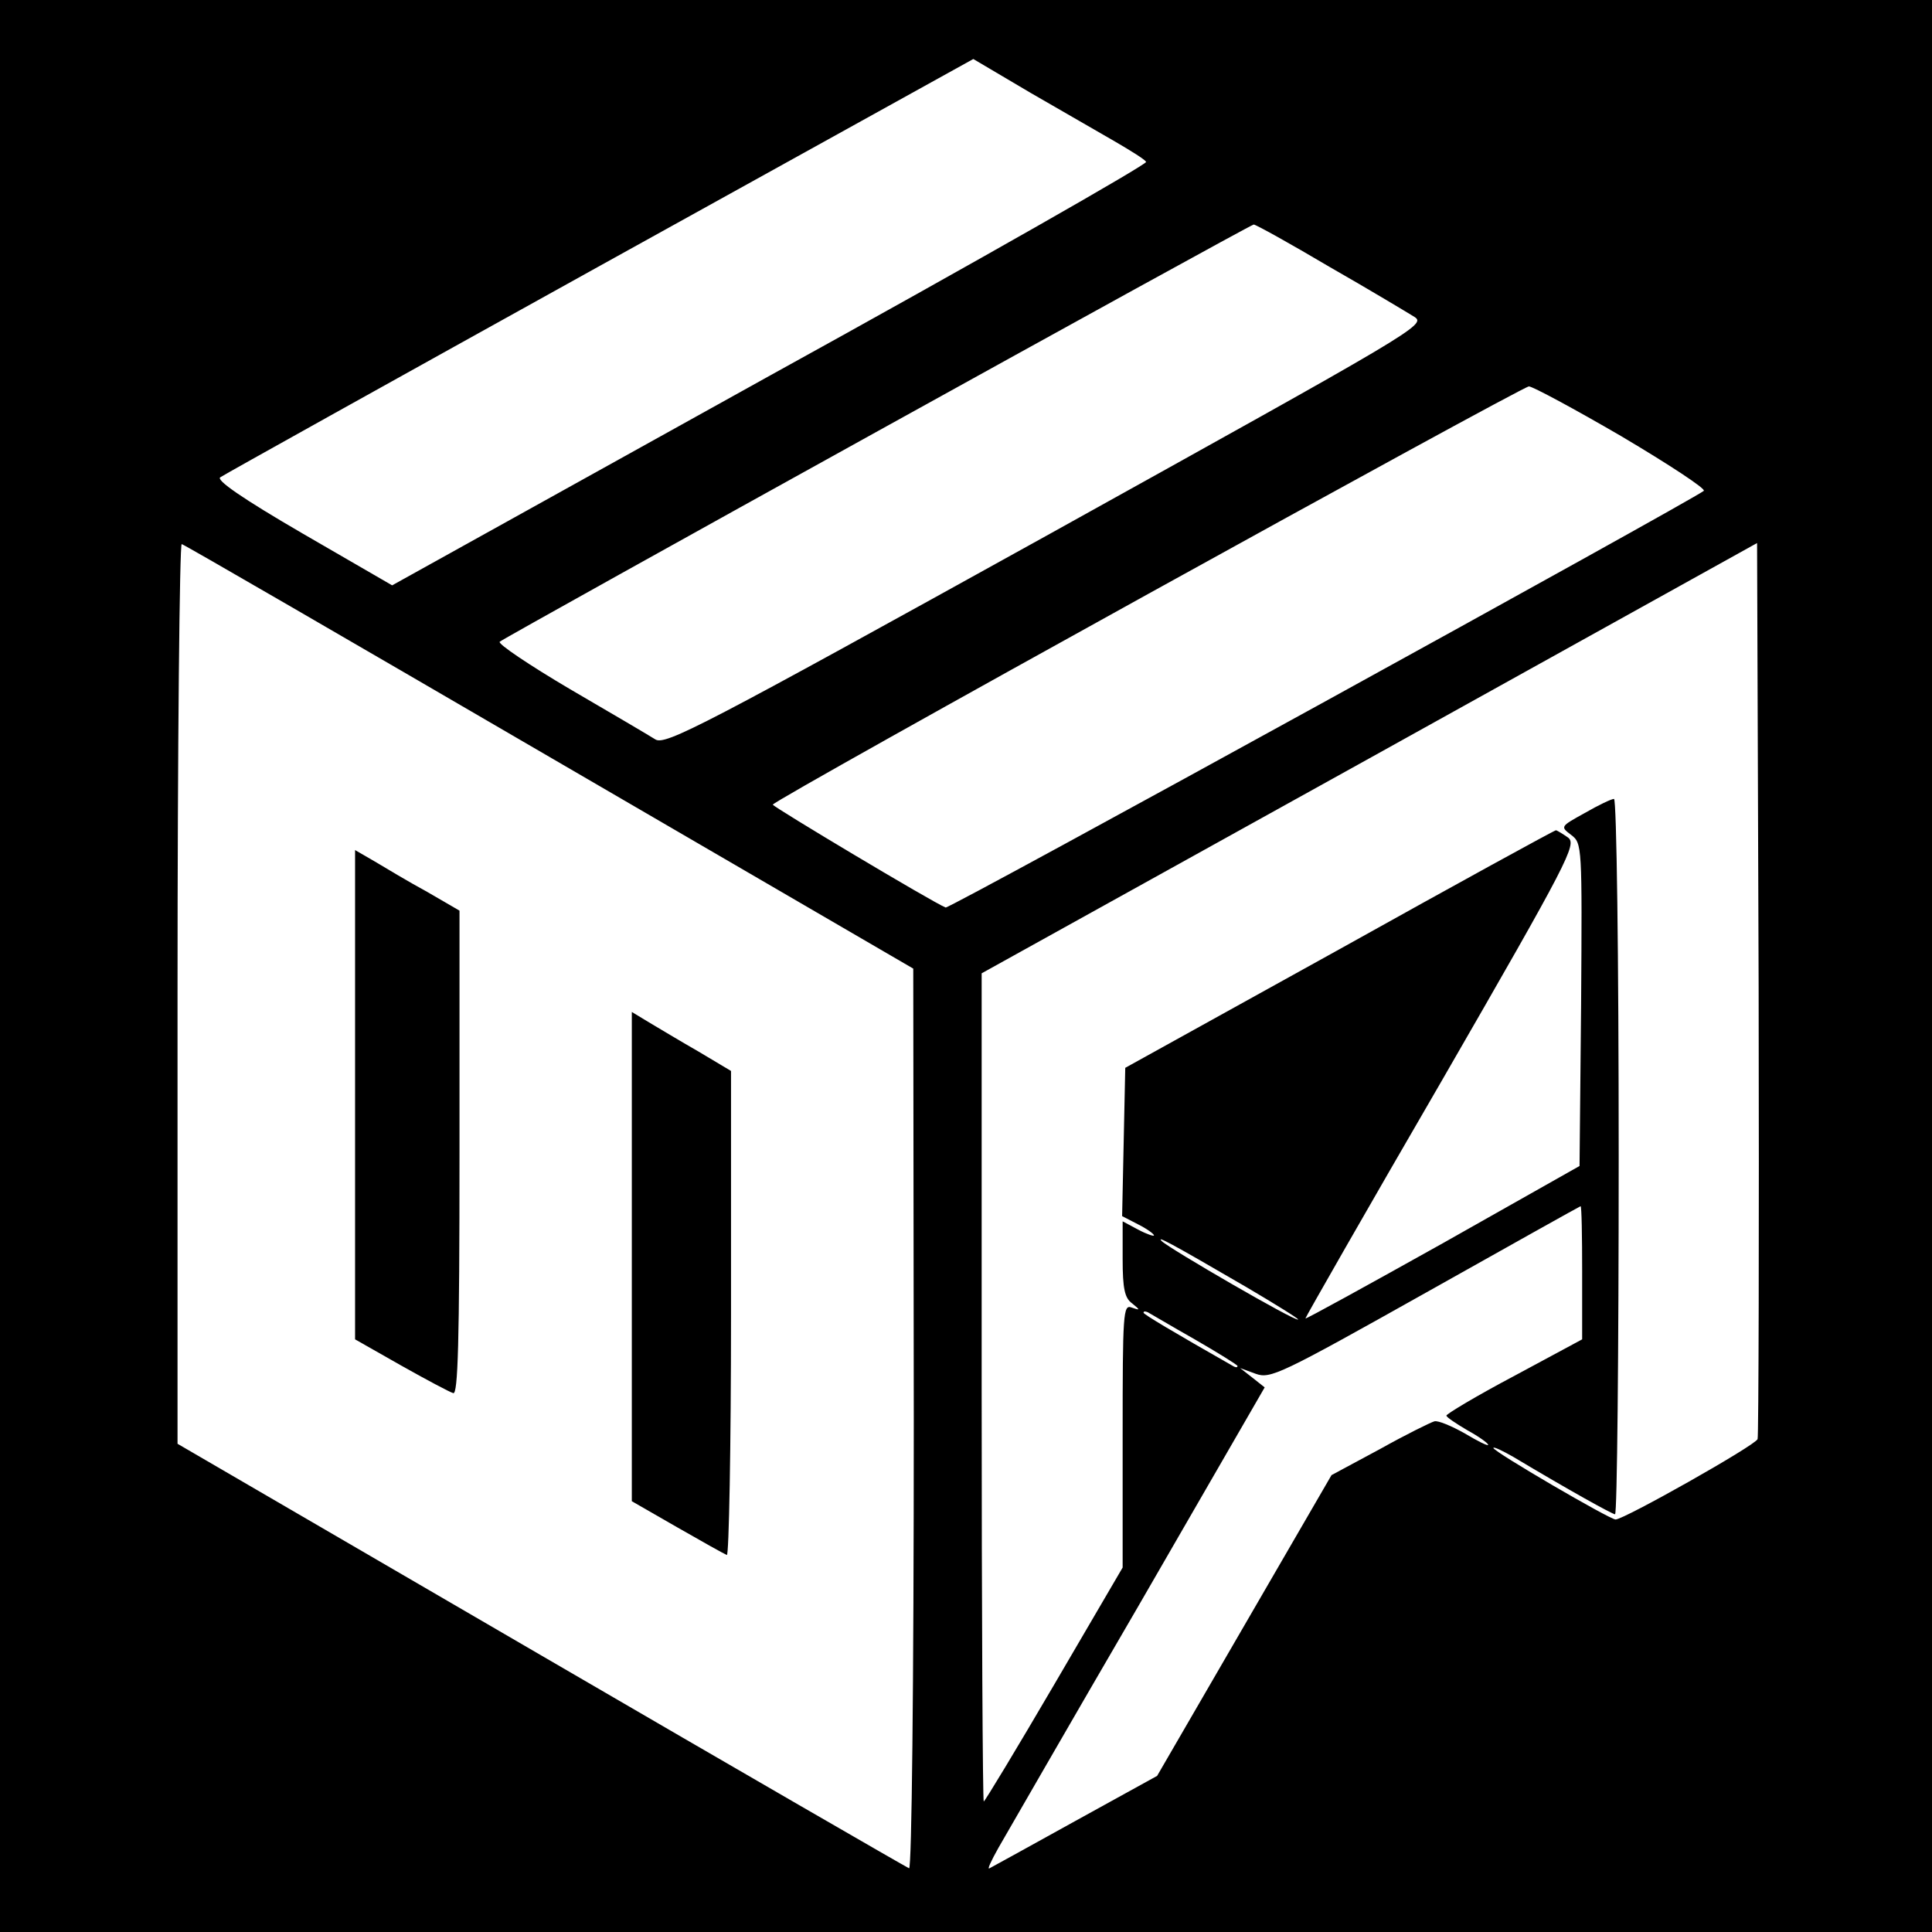 <?xml version="1.0" standalone="no"?>
<!DOCTYPE svg PUBLIC "-//W3C//DTD SVG 20010904//EN"
 "http://www.w3.org/TR/2001/REC-SVG-20010904/DTD/svg10.dtd">
<svg version="1.0" xmlns="http://www.w3.org/2000/svg"
 width="370pt" height="370pt" viewBox="0 0 370 370"
 preserveAspectRatio="xMidYMid meet">
<g transform="translate(0,370) scale(0.1,-0.1)"
fill="#000000" stroke="none">
<path d="M0 1850 l0 -1850 1850 0 1850 0 0 1850 0 1850 -1850 0 -1850 0 0
-1850z m2137 1578 c29 -17 55 -33 58 -38 3 -4 -321 -189 -720 -409 l-724 -402
-171 99 c-117 68 -167 103 -158 108 7 5 334 187 727 405 l715 396 110 -65 c61
-35 135 -78 163 -94z m409 -239 c77 -44 150 -88 163 -96 23 -15 1 -27 -705
-419 -659 -365 -730 -402 -749 -390 -11 7 -84 50 -163 96 -78 46 -139 87 -135
91 12 10 1437 799 1444 799 4 0 69 -36 145 -81z m560 -325 c91 -54 161 -100
157 -104 -22 -18 -1445 -801 -1452 -798 -25 10 -331 193 -331 197 1 9 1433
800 1448 801 7 0 87 -43 178 -96z m-2053 -614 l696 -405 1 -863 c0 -516 -4
-862 -9 -860 -5 2 -322 185 -705 408 l-696 405 0 863 c0 475 4 862 8 860 5 -1
322 -185 705 -408z m2313 -1306 c-4 -12 -256 -154 -272 -154 -11 0 -234 130
-234 137 0 3 17 -5 38 -17 107 -64 190 -110 195 -110 4 0 7 308 7 685 0 384
-4 685 -9 685 -5 0 -30 -12 -56 -27 -47 -26 -47 -26 -26 -42 21 -16 21 -20 19
-325 l-3 -309 -262 -148 c-145 -81 -263 -146 -263 -144 0 2 117 207 261 455
244 423 259 453 242 466 -10 7 -20 13 -23 14 -3 0 -189 -102 -415 -228 l-410
-227 -3 -142 -3 -142 31 -16 c16 -8 30 -18 30 -21 0 -2 -13 2 -30 11 l-30 16
0 -72 c0 -57 4 -75 18 -85 16 -13 16 -14 -1 -8 -16 6 -17 -10 -17 -246 l0
-252 -131 -224 c-72 -123 -133 -224 -135 -224 -2 0 -4 357 -4 793 l0 793 743
412 742 412 3 -853 c1 -468 0 -857 -2 -863z m-336 319 l0 -128 -130 -70 c-72
-38 -130 -73 -130 -76 0 -3 18 -15 40 -28 22 -12 40 -25 40 -28 0 -3 -20 7
-45 22 -25 14 -51 25 -58 23 -7 -2 -54 -25 -104 -53 l-93 -50 -167 -288 -167
-288 -156 -86 c-85 -47 -159 -88 -165 -91 -5 -3 3 14 17 39 14 24 134 233 268
463 l242 419 -24 19 -23 18 30 -11 c28 -10 47 -1 325 155 162 91 296 166 297
166 2 0 3 -57 3 -127z m-643 -28 c56 -33 101 -61 99 -62 -4 -5 -247 136 -261
150 -11 11 11 0 162 -88z m-99 -100 c45 -26 82 -49 82 -51 0 -3 -3 -3 -7 -1
-116 66 -173 100 -173 103 0 3 3 3 8 1 4 -2 44 -26 90 -52z"/>
<path d="M680 1603 l0 -468 88 -50 c48 -27 93 -51 100 -53 9 -3 12 94 12 460
l0 464 -62 36 c-35 19 -80 46 -100 58 l-38 22 0 -469z"/>
<path d="M1210 1293 l0 -468 87 -50 c47 -27 90 -51 95 -53 4 -2 8 206 8 461
l0 466 -62 37 c-35 20 -78 46 -95 56 l-33 20 0 -469z"/>
</g>
</svg>
